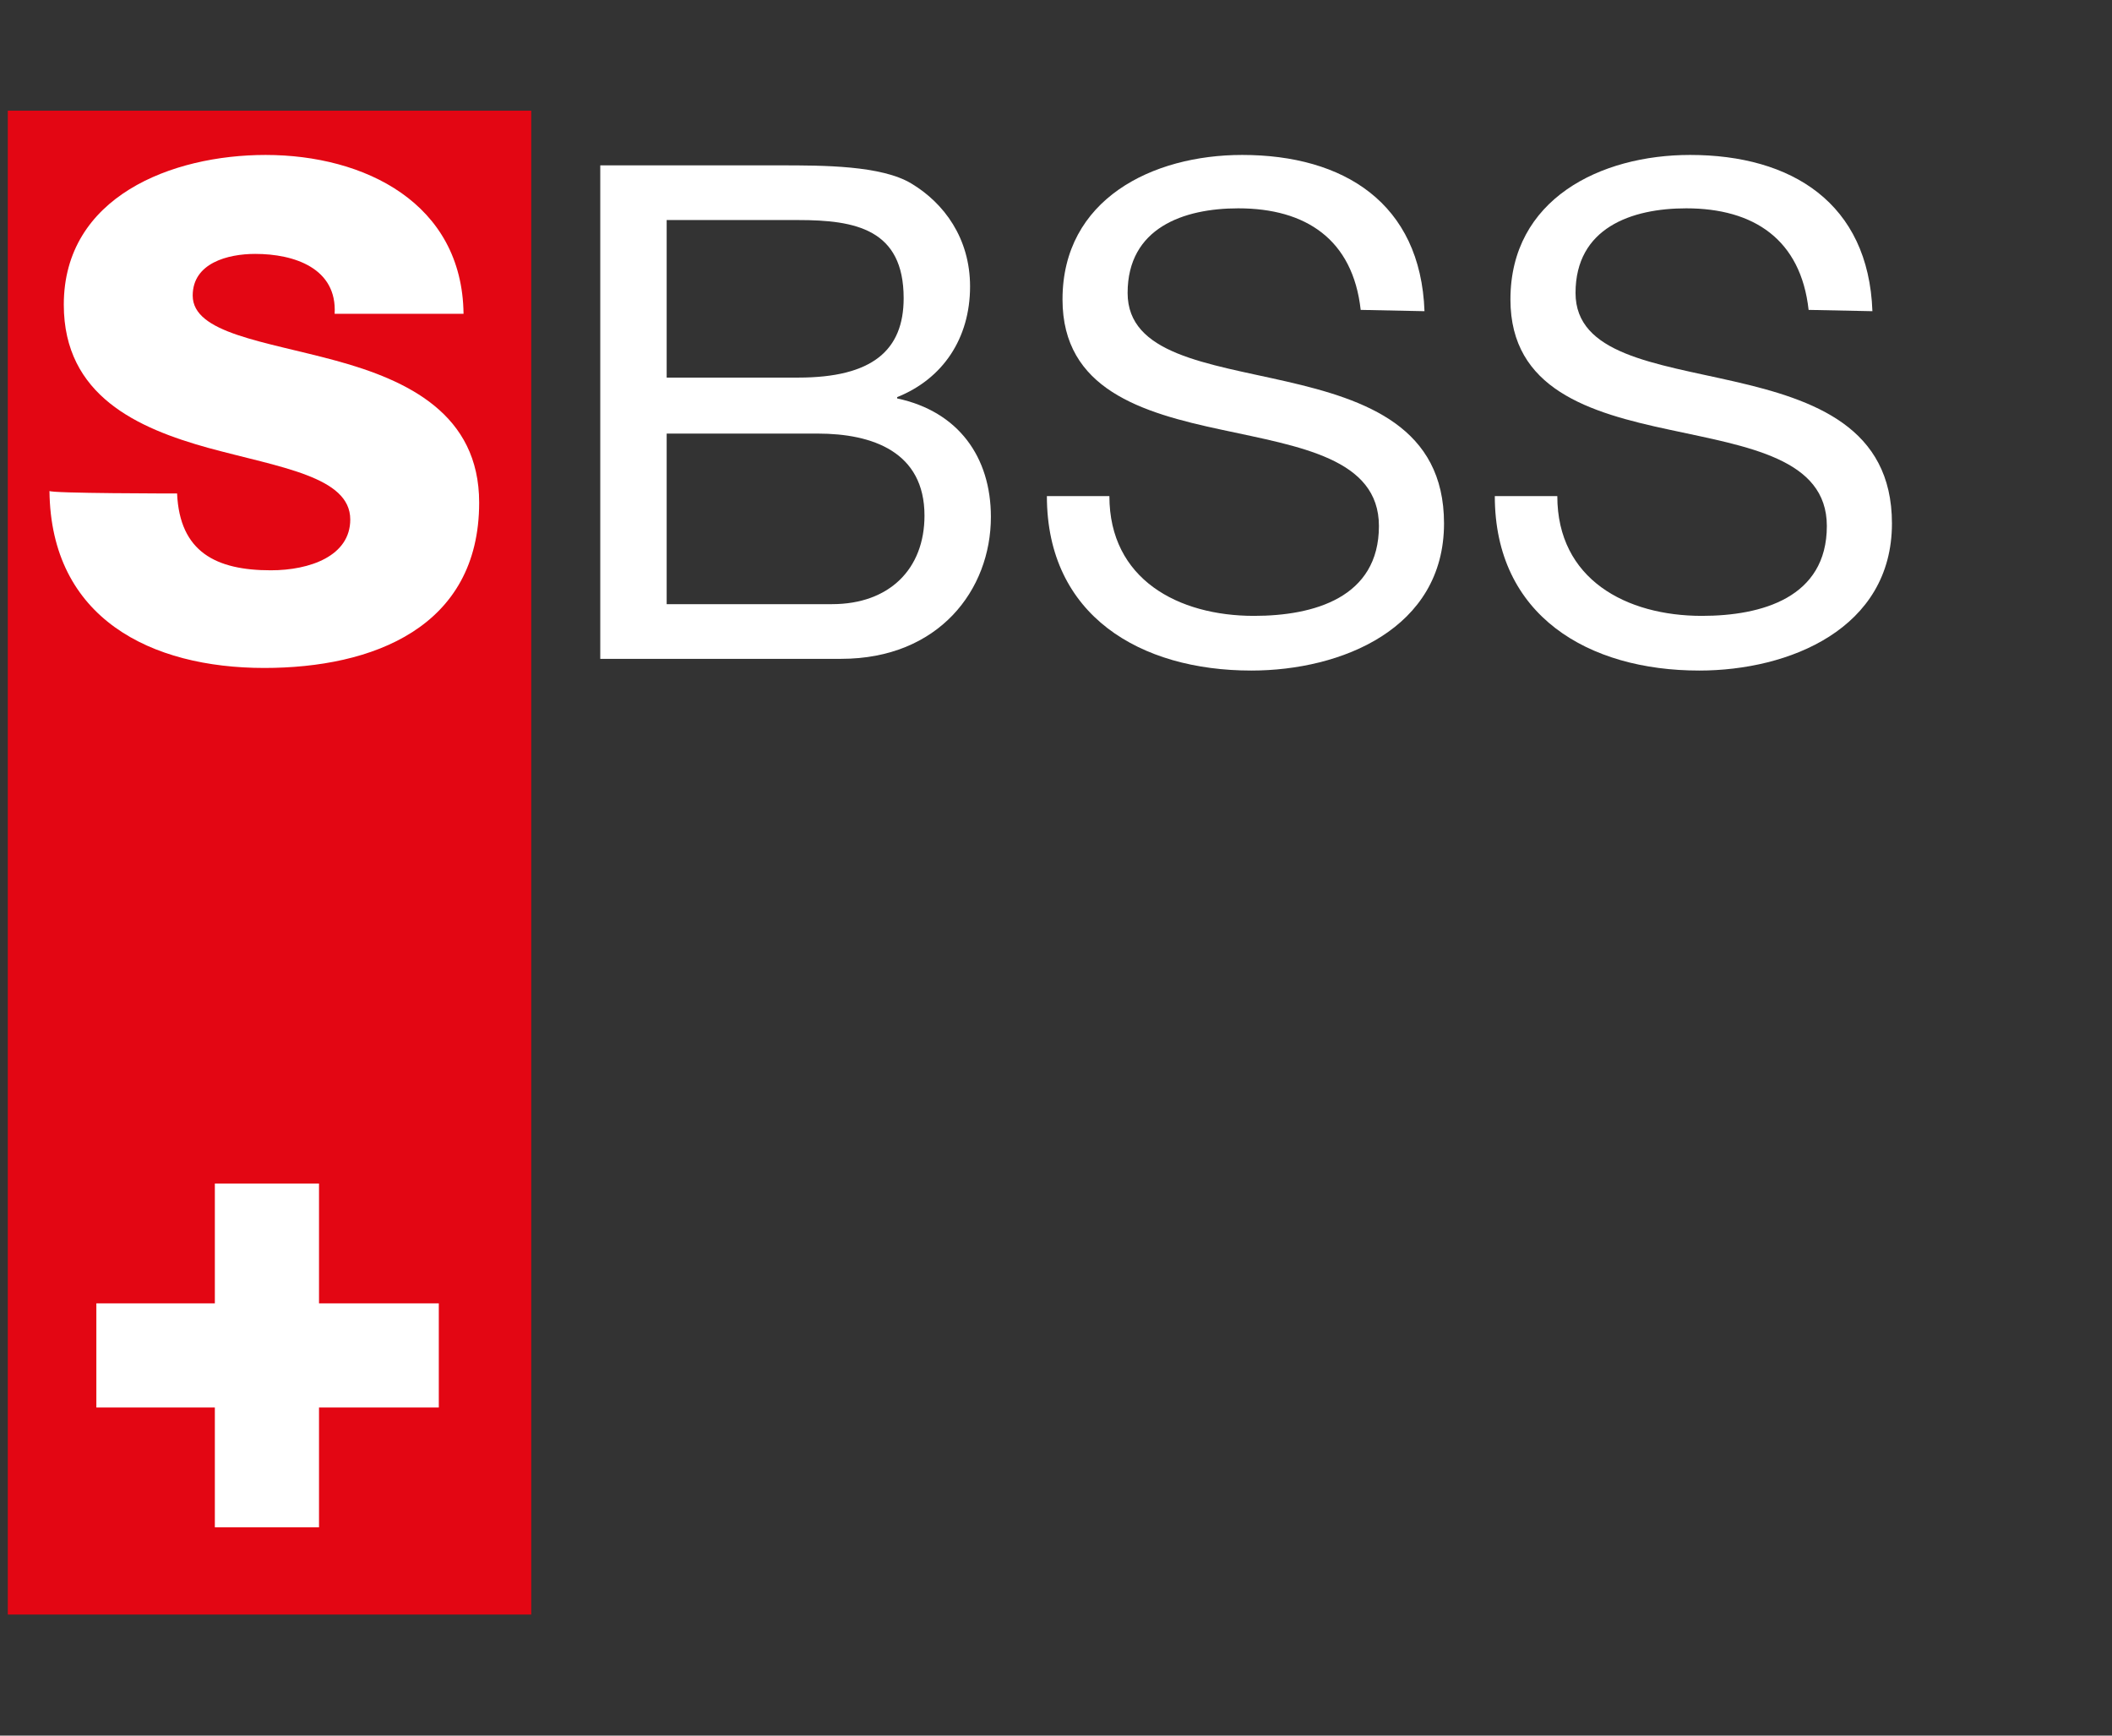 <?xml version="1.0" encoding="UTF-8"?>
<svg xmlns="http://www.w3.org/2000/svg" xmlns:xlink="http://www.w3.org/1999/xlink" version="1.1" id="Ebene_1" x="0px" y="0px" viewBox="0 0 162.2 133.3" style="enable-background:new 0 0 162.2 133.3;" xml:space="preserve">
<rect x="0" y="0" width="162.2" height="133.3" fill="#333333" stroke="none"/>
<style type="text/css">
	.st0{fill:#E30613;}
	.st1{fill:#FFFFFF;}
</style>
<rect x="0.6" y="8.5" class="st0" width="40.2" height="115.5"></rect>
<path class="st1" d="M13.6,37.9c0.2,4.5,3,5.9,7.2,5.9c3,0,6.1-1.1,6.1-3.9c0-3.3-5.4-4-10.9-5.5c-5.4-1.5-11.1-4-11.1-11  c0-8.3,8.3-11.5,15.5-11.5c7.6,0,15.1,3.7,15.2,12.2h-9.9c0.2-3.5-3.1-4.6-6.1-4.6c-2.1,0-4.8,0.7-4.8,3.2c0,2.9,5.5,3.5,11,5  s11,4.1,11,10.9c0,9.6-8.2,12.7-16.5,12.7c-8.7,0-16.4-3.8-16.5-13.6C3.7,37.9,13.6,37.9,13.6,37.9z"></path>
<path class="st1" d="M46.1,12.7h13.8c3.3,0,7.8,0,10.1,1.4c2.5,1.5,4.5,4.2,4.5,7.9c0,4-2.1,7.1-5.6,8.5v0.1c4.7,1,7.2,4.5,7.2,9.1  c0,5.6-4,10.9-11.5,10.9H46.1V12.7z M51.2,29h10.1c5.7,0,8.1-2.1,8.1-6.1c0-5.3-3.7-6-8.1-6H51.2V29z M51.2,46.4h12.7  c4.4,0,7.1-2.7,7.1-6.8c0-4.9-4-6.3-8.2-6.3H51.2V46.4z"></path>
<path class="st1" d="M104.5,23.8c-0.6-5.4-4.2-7.8-9.4-7.8c-4.2,0-8.5,1.5-8.5,6.5c0,4.7,6.1,5.4,12.2,6.8s12.1,3.5,12.1,10.9  c0,8.1-7.9,11.3-14.8,11.3c-8.5,0-15.7-4.2-15.7-13.4h4.8c0,6.4,5.3,9.2,11.1,9.2c4.6,0,9.6-1.4,9.6-6.9c0-5.2-6.1-6.1-12.1-7.4  c-6.1-1.3-12.2-3.1-12.2-10c0-7.7,6.9-11.1,13.8-11.1c7.8,0,13.7,3.7,14,12L104.5,23.8L104.5,23.8z"></path>
<path class="st1" d="M138.9,23.8c-0.6-5.4-4.2-7.8-9.4-7.8c-4.2,0-8.5,1.5-8.5,6.5c0,4.7,6.1,5.4,12.2,6.8  c6.1,1.4,12.1,3.5,12.1,10.9c0,8.1-7.9,11.3-14.8,11.3c-8.5,0-15.7-4.2-15.7-13.4h4.8c0,6.4,5.3,9.2,11.1,9.2c4.6,0,9.6-1.4,9.6-6.9  c0-5.2-6.1-6.1-12.1-7.4c-6.1-1.3-12.2-3.1-12.2-10c0-7.7,6.9-11.1,13.8-11.1c7.8,0,13.7,3.7,14,12L138.9,23.8L138.9,23.8z"></path>
<g>
	<polygon class="st1" points="16.5,117.3 24.5,117.3 24.5,108.1 33.7,108.1 33.7,100.1 24.5,100.1 24.5,90.9 16.5,90.9 16.5,100.1    7.4,100.1 7.4,108.1 16.5,108.1  "></polygon>
</g>
</svg>
